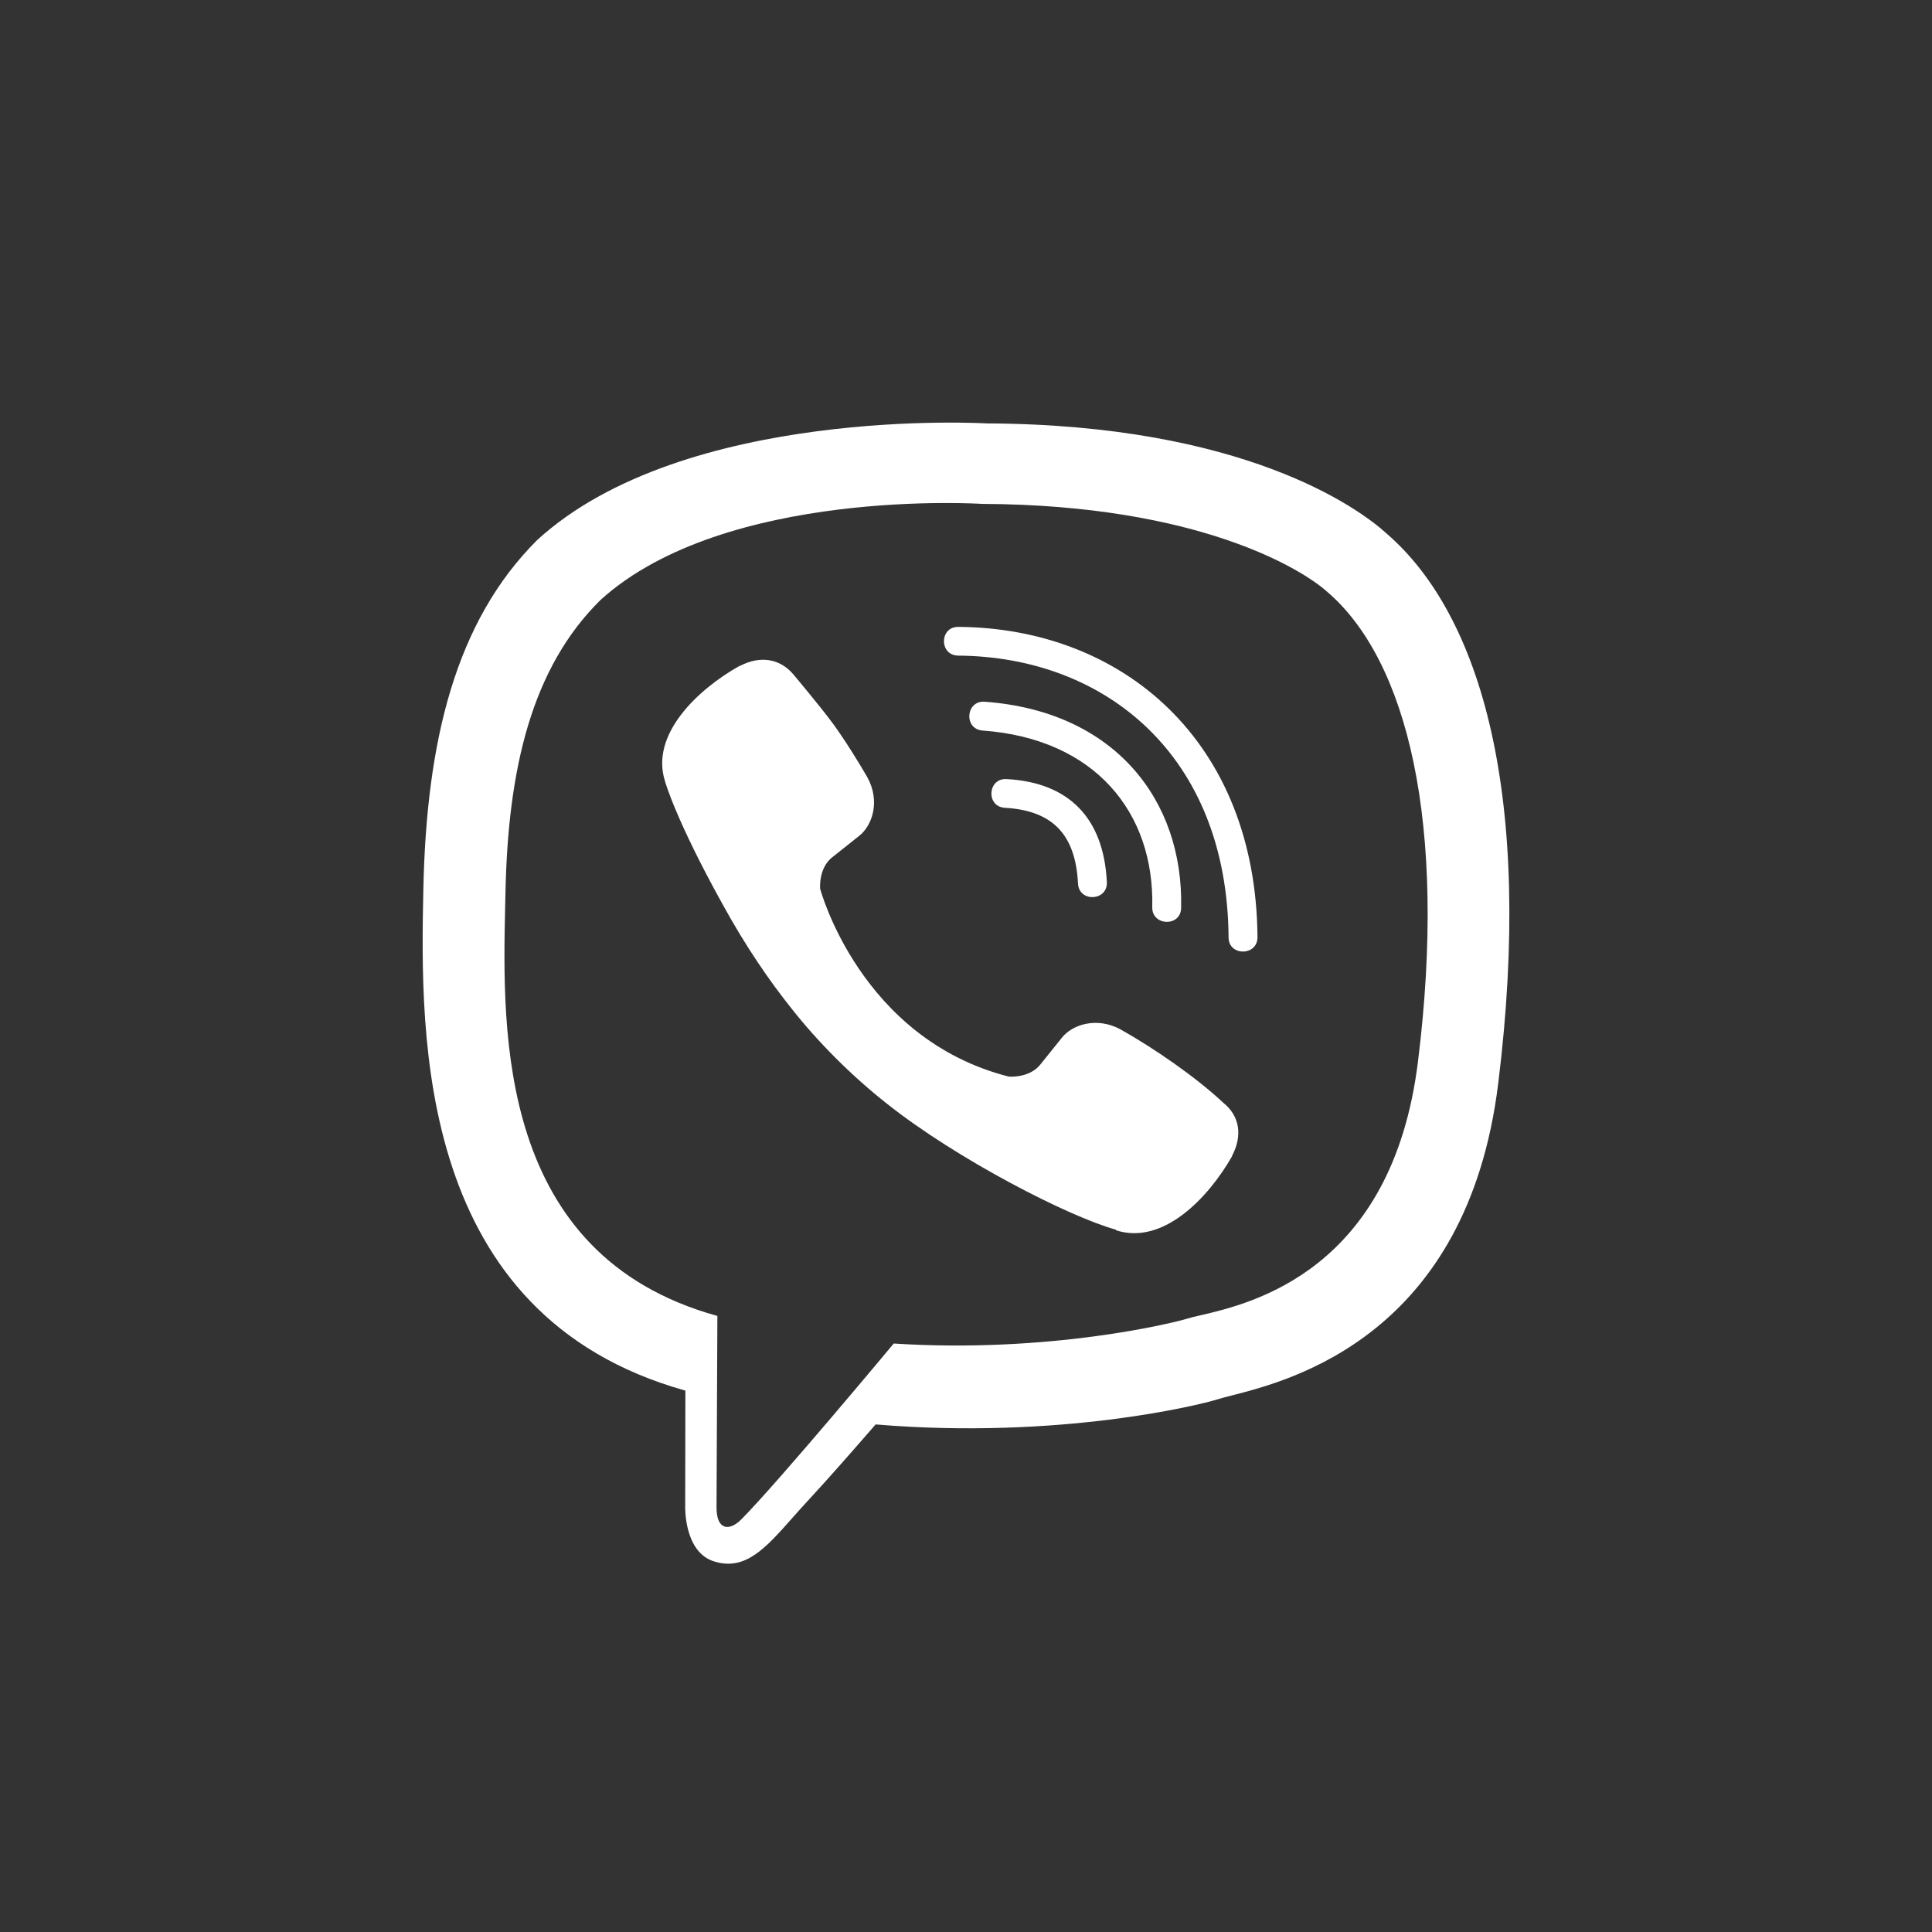 <?xml version="1.0" encoding="UTF-8"?> <svg xmlns="http://www.w3.org/2000/svg" width="32" height="32" viewBox="0 0 32 32" fill="none"><rect x="0" y="0" width="32" height="32" fill="#333333" stroke="none"/> <path fill-rule="evenodd" clip-rule="evenodd" d="M16.346 7.013C20.594 7.032 22.499 8.409 22.97 8.84C24.535 10.195 25.402 13.192 24.816 17.939C24.303 22.125 21.373 22.867 20.387 23.117C20.29 23.142 20.212 23.162 20.157 23.18C19.89 23.265 17.55 23.848 14.503 23.593C14.166 23.981 13.721 24.49 13.399 24.837C13.301 24.942 13.21 25.045 13.122 25.144L13.122 25.144L13.122 25.144C12.682 25.641 12.344 26.023 11.831 25.863C11.319 25.708 11.349 24.937 11.349 24.937L11.352 23.032H11.349C6.897 21.785 6.96 17.186 7.012 14.731C7.063 12.277 7.542 10.295 8.898 8.944C11.338 6.714 16.346 7.013 16.346 7.013ZM19.886 21.785C20.724 21.59 23.055 21.048 23.485 17.592C23.978 13.631 23.304 10.929 21.98 9.8C21.58 9.438 19.86 8.361 16.268 8.346C16.268 8.346 12.016 8.069 9.951 9.933C8.802 11.062 8.413 12.742 8.372 14.79C8.37 14.861 8.369 14.933 8.367 15.008C8.321 17.105 8.239 20.791 11.882 21.796C11.882 21.796 11.868 24.704 11.868 24.959C11.864 25.346 12.079 25.365 12.275 25.169C12.876 24.567 14.803 22.253 14.803 22.253C17.387 22.419 19.445 21.91 19.667 21.84C19.719 21.823 19.793 21.806 19.886 21.785L19.886 21.785ZM18.333 14.61C18.348 14.927 17.869 14.949 17.855 14.632C17.814 13.82 17.432 13.425 16.646 13.38C16.327 13.362 16.357 12.886 16.672 12.904C17.706 12.96 18.281 13.55 18.333 14.61ZM16.275 12.1C18.14 12.236 19.122 13.461 19.085 15.026C19.078 15.34 19.56 15.355 19.563 15.037C19.604 13.251 18.459 11.778 16.309 11.623C15.993 11.601 15.96 12.077 16.275 12.1ZM20.828 15.521C20.831 15.838 20.349 15.842 20.349 15.525C20.327 12.517 18.314 10.878 15.871 10.859C15.556 10.856 15.556 10.383 15.871 10.383C18.603 10.402 20.802 12.28 20.828 15.521ZM20.408 19.149V19.142C20.586 18.802 20.527 18.481 20.268 18.271C19.808 17.839 19.115 17.363 18.57 17.056C18.166 16.831 17.754 16.972 17.584 17.193L17.228 17.636C17.046 17.861 16.709 17.832 16.709 17.832C14.244 17.204 13.584 14.72 13.584 14.72C13.584 14.72 13.554 14.384 13.78 14.203L14.225 13.849C14.447 13.679 14.588 13.27 14.362 12.867C14.233 12.642 13.984 12.24 13.799 11.989C13.602 11.719 13.143 11.173 13.143 11.173C12.924 10.911 12.598 10.852 12.257 11.029H12.249C11.541 11.428 10.767 12.173 11.015 12.941C11.015 12.941 11.189 13.576 11.979 14.997C12.353 15.676 12.739 16.241 13.12 16.717C13.543 17.252 14.092 17.809 14.692 18.282C15.856 19.205 17.699 20.15 18.481 20.367L18.488 20.378C19.259 20.626 20.008 19.851 20.408 19.149Z" fill="white"></path> </svg> 